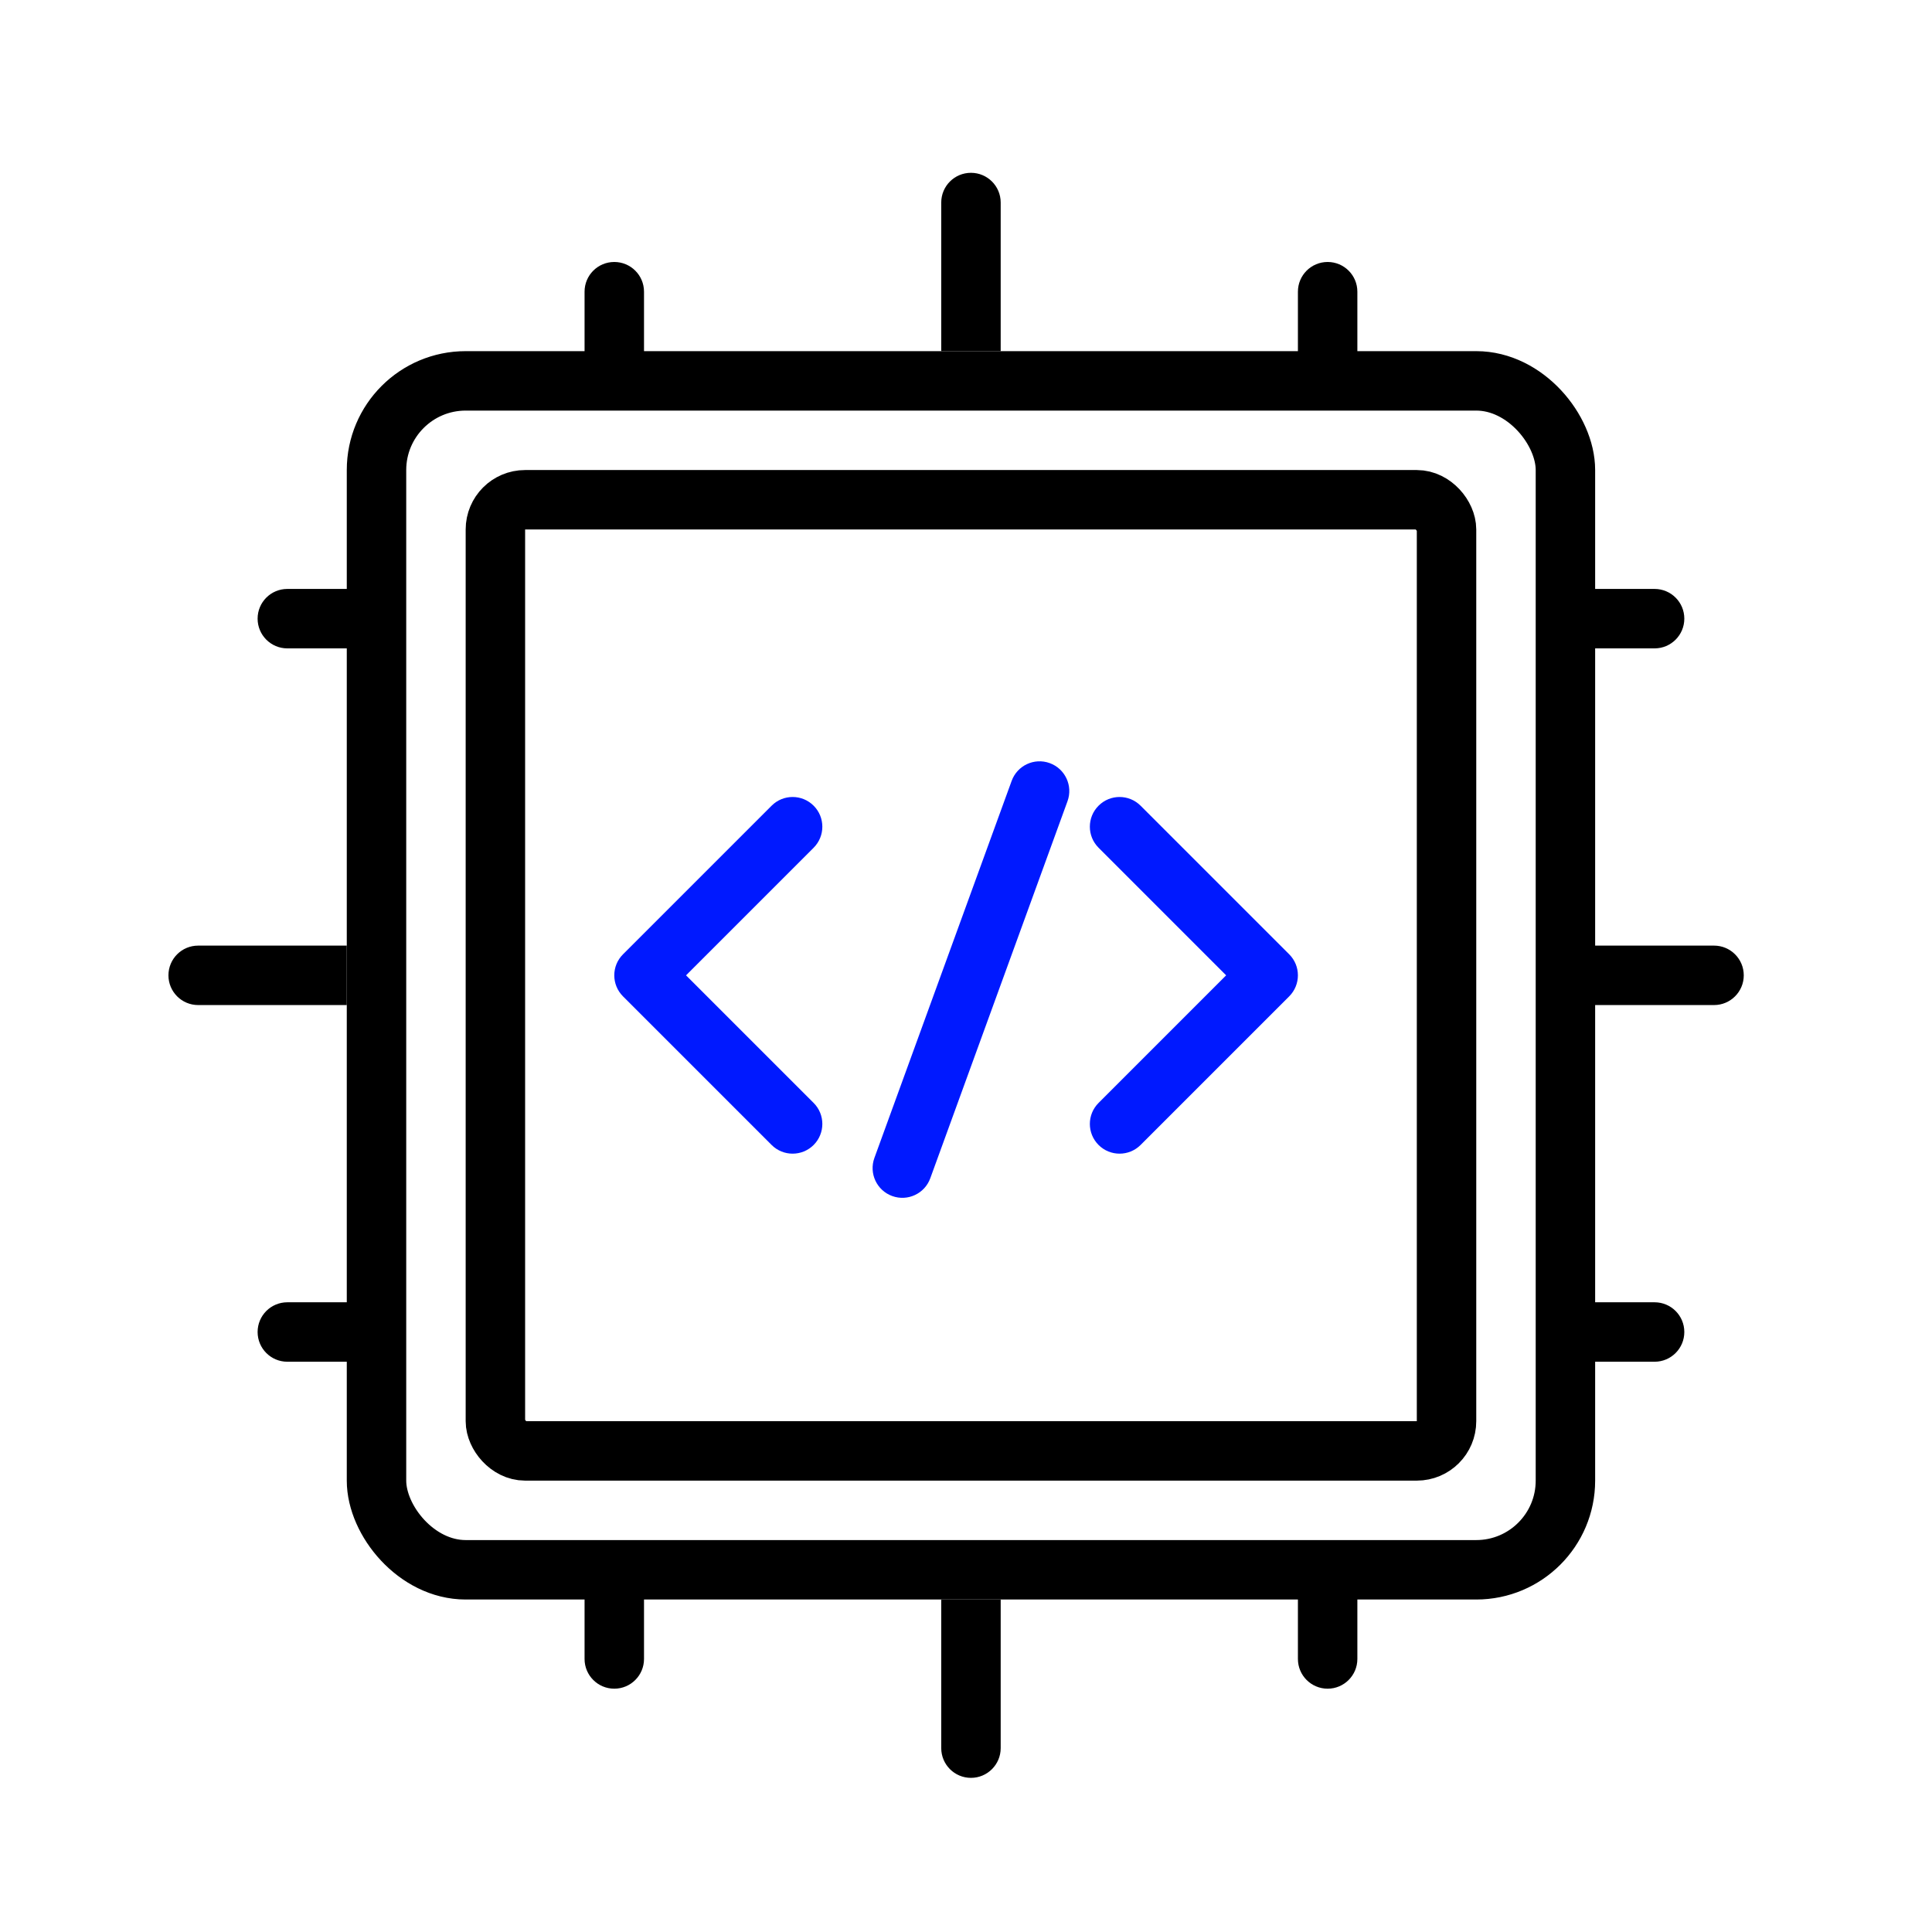 <svg width="65" height="65" viewBox="0 0 65 65" fill="none" xmlns="http://www.w3.org/2000/svg">
<path fill-rule="evenodd" clip-rule="evenodd" d="M27.374 27.107C27.764 27.497 27.764 28.13 27.374 28.521L23.081 32.814L27.374 37.107C27.764 37.497 27.764 38.13 27.374 38.521C26.983 38.911 26.35 38.911 25.96 38.521L20.96 33.521C20.569 33.13 20.569 32.497 20.96 32.107L25.96 27.107C26.35 26.716 26.983 26.716 27.374 27.107Z" fill="#0019FF"/>
<path fill-rule="evenodd" clip-rule="evenodd" d="M36.96 38.521C36.569 38.13 36.569 37.497 36.96 37.107L41.252 32.814L36.96 28.521C36.569 28.13 36.569 27.497 36.96 27.107C37.35 26.716 37.983 26.716 38.374 27.107L43.374 32.107C43.764 32.497 43.764 33.13 43.374 33.521L38.374 38.521C37.983 38.911 37.35 38.911 36.96 38.521Z" fill="#0019FF"/>
<path fill-rule="evenodd" clip-rule="evenodd" d="M35.317 25.674C35.836 25.863 36.104 26.437 35.915 26.956L31.298 39.642C31.109 40.161 30.535 40.428 30.016 40.239C29.497 40.05 29.23 39.477 29.418 38.958L34.036 26.272C34.225 25.753 34.798 25.485 35.317 25.674Z" fill="#0019FF"/>
<rect x="12.667" y="12.814" width="40" height="40" rx="3" stroke="black" stroke-width="2"/>
<rect x="16.667" y="16.814" width="32" height="32" rx="1" stroke="black" stroke-width="2"/>
<path d="M31.667 6.814C31.667 6.261 32.114 5.814 32.667 5.814C33.219 5.814 33.667 6.261 33.667 6.814V11.814H31.667V6.814Z" fill="black"/>
<path d="M33.667 58.814C33.667 59.366 33.219 59.814 32.667 59.814C32.114 59.814 31.667 59.366 31.667 58.814L31.667 53.814L33.667 53.814L33.667 58.814Z" fill="black"/>
<path d="M57.667 31.814C58.219 31.814 58.667 32.261 58.667 32.814C58.667 33.366 58.219 33.814 57.667 33.814L52.667 33.814L52.667 31.814L57.667 31.814Z" fill="black"/>
<path d="M6.667 31.814C6.114 31.814 5.667 32.261 5.667 32.814C5.667 33.366 6.114 33.814 6.667 33.814L11.667 33.814L11.667 31.814L6.667 31.814Z" fill="black"/>
<path d="M19.667 9.814C19.667 9.261 20.114 8.814 20.667 8.814C21.219 8.814 21.667 9.261 21.667 9.814V12.814H19.667V9.814Z" fill="black"/>
<path d="M45.667 55.814C45.667 56.366 45.219 56.814 44.667 56.814C44.114 56.814 43.667 56.366 43.667 55.814L43.667 52.814L45.667 52.814L45.667 55.814Z" fill="black"/>
<path d="M55.667 19.814C56.219 19.814 56.667 20.261 56.667 20.814C56.667 21.366 56.219 21.814 55.667 21.814L52.667 21.814L52.667 19.814L55.667 19.814Z" fill="black"/>
<path d="M9.667 19.814C9.114 19.814 8.667 20.261 8.667 20.814C8.667 21.366 9.114 21.814 9.667 21.814L12.667 21.814L12.667 19.814L9.667 19.814Z" fill="black"/>
<path d="M43.667 9.814C43.667 9.261 44.114 8.814 44.667 8.814C45.219 8.814 45.667 9.261 45.667 9.814V12.814H43.667V9.814Z" fill="black"/>
<path d="M21.667 55.814C21.667 56.366 21.219 56.814 20.667 56.814C20.114 56.814 19.667 56.366 19.667 55.814L19.667 52.814L21.667 52.814L21.667 55.814Z" fill="black"/>
<path d="M55.667 43.814C56.219 43.814 56.667 44.261 56.667 44.814C56.667 45.366 56.219 45.814 55.667 45.814L52.667 45.814L52.667 43.814L55.667 43.814Z" fill="black"/>
<path d="M9.667 43.814C9.114 43.814 8.667 44.261 8.667 44.814C8.667 45.366 9.114 45.814 9.667 45.814L12.667 45.814L12.667 43.814L9.667 43.814Z" fill="black"/>
</svg>
